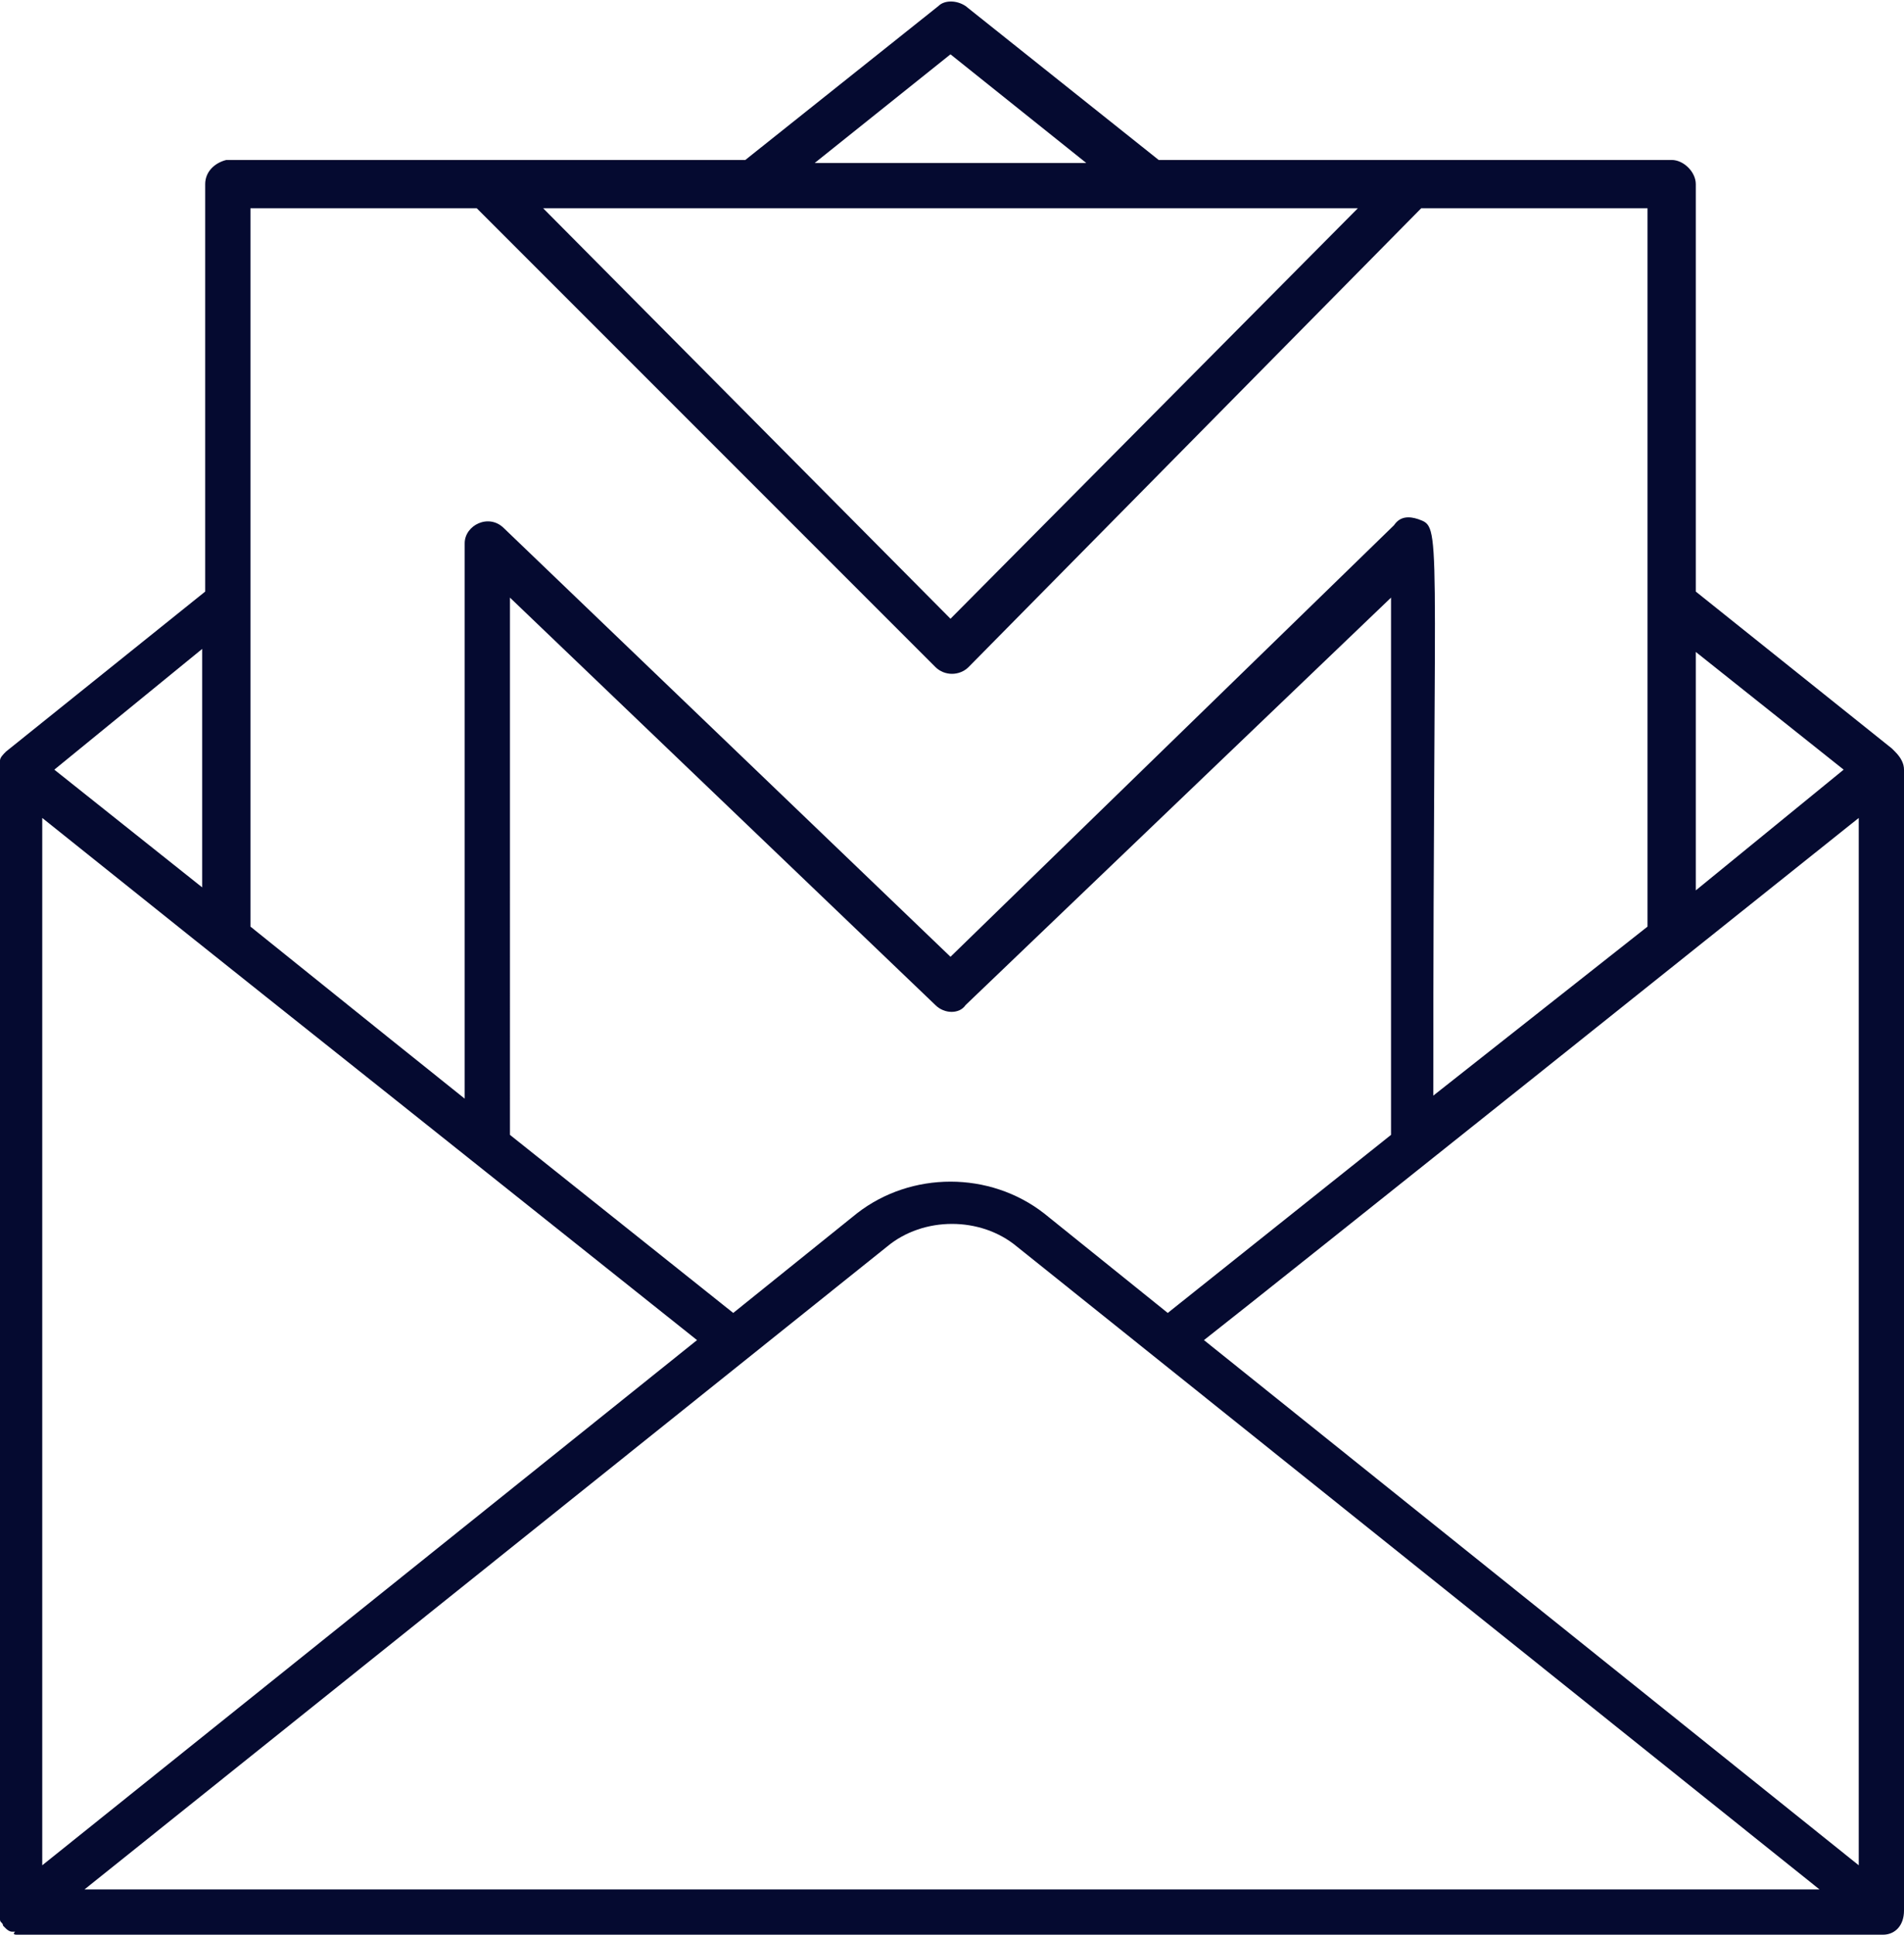 <?xml version="1.0" encoding="UTF-8" standalone="no"?><svg xmlns="http://www.w3.org/2000/svg" xmlns:xlink="http://www.w3.org/1999/xlink" fill="#050a30" height="64.1" preserveAspectRatio="xMidYMid meet" version="1" viewBox="1.5 0.9 63.1 64.1" width="63.1" zoomAndPan="magnify"><g id="change1_1"><path d="M64.6,64.1V26.4c0-0.2-0.1-0.4-0.3-0.6l0,0l0,0l-0.1-0.1l-6.5-5.2V7c0-0.4-0.4-0.8-0.8-0.8c-6.2,0-10.9,0-17,0l-6.4-5.1 c-0.3-0.2-0.7-0.2-0.9,0l-6.4,5.1c-6.1,0-10.8,0-17,0H9C8.6,6.3,8.3,6.6,8.3,7v13.5l-6.6,5.3c-0.1,0.1-0.2,0.2-0.2,0.3 c0,0,0,0.1,0,0.1c0,0.1,0,0.1,0,0.2c0,0,0,0,0,0c0,0,0,0,0,0v37.8c0,0,0,0,0,0c0,0.1,0,0.2,0,0.2c0,0,0,0,0,0c0,0,0,0,0,0.1 c0,0.1,0.1,0.1,0.1,0.2c0,0,0,0,0.1,0.1c0,0,0.1,0.1,0.2,0.1c0,0,0,0,0.1,0C1.9,65,2,65,2.1,65h61.8c0,0,0,0,0,0 c0.4,0,0.7-0.3,0.7-0.8C64.6,64.2,64.6,64.2,64.6,64.1z M3.3,26.4l4.9-4v7.9L3.3,26.4z M2.9,28c10.5,8.4,2,1.6,21.7,17.3L2.9,62.7 V28z M25.8,44.4l-7.4-5.9V20.7l14.1,13.5c0.3,0.3,0.8,0.3,1,0l14.1-13.5v17.8l-7.4,5.9l-4.1-3.3c-1.8-1.4-4.4-1.4-6.2,0L25.8,44.4z M57.7,22.5l4.9,3.9l-4.9,4V22.5z M63.1,28v34.7L41.4,45.3C43.7,43.5,61.1,29.6,63.1,28z M37.5,6.3h-9L33,2.7L37.5,6.3z M39.4,7.8 c0,0,7.1,0,7.1,0L33,21.4L19.5,7.8H39.4z M17.3,7.8L32.5,23c0.3,0.3,0.8,0.3,1.1,0L48.6,7.8h7.5v23.8l-7.1,5.6 c0-19.2,0.3-18.8-0.5-19.1c-0.3-0.1-0.6-0.1-0.8,0.2L33,32.6L18.2,18.4c-0.5-0.5-1.3-0.1-1.3,0.5v18.4c-3-2.4-1.5-1.2-7.1-5.7V7.8 H17.3z M4.3,63.5l26.6-21.3c1.2-1,3.1-1,4.3,0l26.6,21.3H4.3z"/></g></svg>